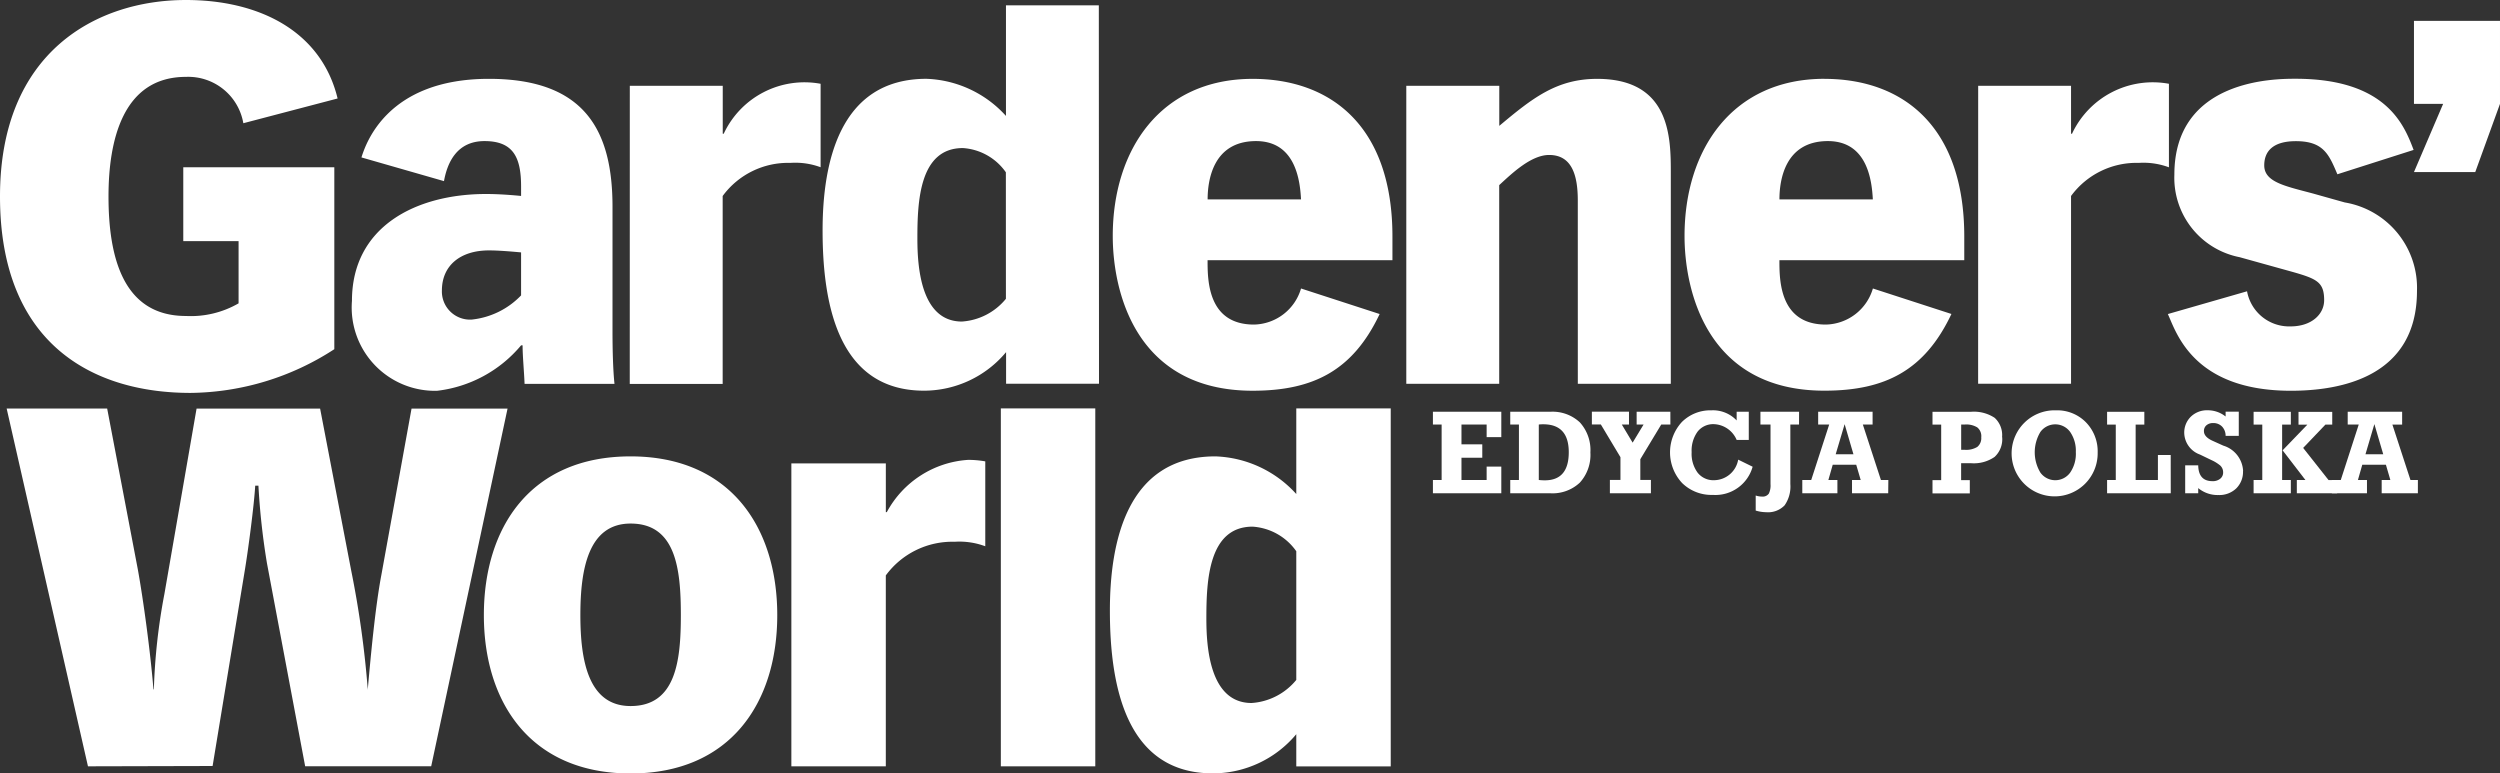<svg id="Group_689" data-name="Group 689" xmlns="http://www.w3.org/2000/svg" width="101.035" height="31.259" viewBox="0 0 101.035 31.259">
  <rect x="0" y="0" width="101.035" height="31.259" fill="#333333" stroke="none"/>
  <g id="Group_699" data-name="Group 699">
    <path id="Path_374" data-name="Path 374" d="M111.32,17.3c-.38-1-1.1-2.876-4.775-2.876-.8,0-4.894,0-4.894,3.875a3.269,3.269,0,0,0,2.637,3.336l2.158.6c.978.279,1.258.419,1.258,1.139,0,.559-.5,1.058-1.358,1.058a1.729,1.729,0,0,1-1.758-1.419l-3.2.92c.34.739,1.019,3.1,4.974,3.1,2.018,0,5.094-.559,5.094-4.035a3.5,3.5,0,0,0-2.917-3.575l-1.278-.359c-1.119-.3-1.978-.459-1.978-1.139,0-.559.34-.979,1.279-.979,1.118,0,1.338.54,1.677,1.338Zm-17.6,9.448h3.755V19.162a3.28,3.28,0,0,1,2.737-1.338,2.936,2.936,0,0,1,1.219.179V14.627a3.6,3.6,0,0,0-3.916,2.018h-.04V14.708H93.722ZM85.69,19.3c0-.739.2-2.357,1.957-2.357,1.6,0,1.778,1.6,1.818,2.357Zm1.818-4.874c-3.716,0-5.653,2.856-5.653,6.352,0,2.177.879,6.252,5.653,6.252,2.457,0,4.055-.819,5.133-3.1L89.467,22.9a2.024,2.024,0,0,1-1.9,1.458c-1.878,0-1.878-1.8-1.878-2.6H93.16V20.8c0-4.475-2.5-6.372-5.653-6.372M77.542,26.753H81.3v-8.51c0-1.418,0-3.815-2.977-3.815-1.638,0-2.617.779-3.955,1.9v-1.62H70.61V26.753h3.755v-8.03c.54-.5,1.3-1.219,2.018-1.219.919,0,1.158.819,1.158,1.838ZM62.581,19.3c0-.739.2-2.357,1.957-2.357,1.6,0,1.778,1.6,1.818,2.357ZM64.4,14.428c-3.716,0-5.653,2.856-5.653,6.352,0,2.177.879,6.252,5.653,6.252,2.456,0,4.054-.819,5.133-3.1L66.356,22.9a2.024,2.024,0,0,1-1.9,1.458c-1.877,0-1.877-1.8-1.877-2.6H70.05V20.8c0-4.475-2.5-6.372-5.653-6.372m-9.968,8.889a2.509,2.509,0,0,1-1.778.919c-1.678,0-1.8-2.257-1.8-3.355,0-1.5.08-3.656,1.838-3.656a2.3,2.3,0,0,1,1.738.979Zm3.755-11.86H54.431v4.469a4.541,4.541,0,0,0-3.216-1.5c-3.536,0-4.195,3.436-4.195,6.132,0,3.036.659,6.472,4.1,6.472a4.324,4.324,0,0,0,3.316-1.558V26.75h3.755Zm-18.957,15.3h3.755V19.162a3.281,3.281,0,0,1,2.737-1.338A2.935,2.935,0,0,1,46.94,18V14.627a3.6,3.6,0,0,0-3.915,2.018h-.04V14.708H39.229Zm-6.392-2.6a1.138,1.138,0,0,1-1.2-1.178c0-1,.739-1.618,1.9-1.618.38,0,.859.04,1.3.08v1.738a3.228,3.228,0,0,1-2,.978M38.53,19.6c0-3.036-1.078-5.173-4.994-5.173-4.115,0-4.974,2.617-5.153,3.176l3.336.958c.14-.779.54-1.618,1.638-1.618,1.178,0,1.478.679,1.478,1.838v.379c-.4-.04-.939-.079-1.419-.079C30.58,19.083,28,20.4,28,23.4a3.367,3.367,0,0,0,3.436,3.635,5.212,5.212,0,0,0,3.4-1.838h.06c0,.44.06,1.039.08,1.558H38.61c-.06-.559-.08-1.4-.08-2.117ZM21.183,20.985h2.235V23.5a3.856,3.856,0,0,1-2.129.511c-2.554,0-3.128-2.405-3.128-4.832,0-2.256.574-4.831,3.128-4.831a2.259,2.259,0,0,1,2.321,1.873l3.81-1c-.659-2.725-3.171-3.98-6.13-3.98-3.6,0-7.514,2.086-7.514,7.939,0,5.96,3.746,7.94,7.7,7.94a10.83,10.83,0,0,0,5.811-1.767V18H21.183Z" transform="translate(-13.776 -11.241)" fill="#ffffff"/>
    <path id="Path_375" data-name="Path 375" d="M146.5,12.388v3.356h1.179L146.5,18.5h2.477l1-2.757V12.388Z" transform="translate(-48.942 -11.546)" fill="#ffffff"/>
    <path id="Path_376" data-name="Path 376" d="M66.262,44.672a2.548,2.548,0,0,1-1.807.933c-1.705,0-1.827-2.294-1.827-3.411,0-1.523.082-3.716,1.868-3.716a2.342,2.342,0,0,1,1.766.994ZM70.079,33.7H66.262v3.46a4.615,4.615,0,0,0-3.269-1.522c-3.594,0-4.264,3.492-4.264,6.233,0,3.086.67,6.578,4.163,6.578a4.4,4.4,0,0,0,3.37-1.583v1.3h3.817ZM54.322,48.164h3.817V33.7H54.322Zm-8.466,0h3.817V40.449a3.334,3.334,0,0,1,2.781-1.36,2.986,2.986,0,0,1,1.239.182V35.84a3.981,3.981,0,0,0-.69-.061,4.026,4.026,0,0,0-3.289,2.112h-.04V35.922H45.856Zm-8.527-6.111c0-1.868.325-3.7,2.03-3.7,1.827,0,2.031,1.827,2.031,3.7,0,1.848-.2,3.675-2.031,3.675-1.705,0-2.03-1.827-2.03-3.675m-3.9,0c0,3.533,1.888,6.4,5.928,6.4s5.929-2.862,5.929-6.4-1.888-6.415-5.929-6.415-5.928,2.863-5.928,6.415m-16,6.111,5.037-.013,1.28-7.776c.162-.954.4-2.8.442-3.554h.13a28.61,28.61,0,0,0,.346,3.142l1.543,8.2H31.3l3.086-14.455h-3.88l-1.219,6.72c-.243,1.279-.426,3.227-.548,4.607v.051a39.849,39.849,0,0,0-.669-4.82l-1.259-6.558H21.818l-1.3,7.492a24.2,24.2,0,0,0-.426,3.872l-.018-.036c-.122-1.5-.406-3.592-.63-4.831l-1.239-6.5H14.143Z" transform="translate(-13.874 -17.194)" fill="#ffffff"/>
    <g id="Group_699-2" data-name="Group 699" transform="translate(57.91 16.581)">
      <path id="Path_377" data-name="Path 377" d="M95.326,37.177H92.562V36.64h.352V34.4h-.352v-.517h2.764v1.025h-.593V34.4H93.716v.8h.841v.542h-.841v.9h1.017V36.1h.593Z" transform="translate(-92.562 -33.823)" fill="#ffffff"/>
      <path id="Path_378" data-name="Path 378" d="M100.052,35.529a1.661,1.661,0,0,1-.425,1.216,1.607,1.607,0,0,1-1.2.432H96.813V36.64h.351V34.4h-.351v-.517h1.615a1.61,1.61,0,0,1,1.2.431,1.662,1.662,0,0,1,.424,1.215Zm-.874-.012q0-1.128-1.031-1.128a1.381,1.381,0,0,0-.18.01V36.64a2.175,2.175,0,0,0,.242.014Q99.178,36.655,99.178,35.517Z" transform="translate(-93.688 -33.823)" fill="#ffffff"/>
      <path id="Path_379" data-name="Path 379" d="M104.473,34.4h-.37l-.845,1.4v.839h.428v.537h-1.658v-.537h.427v-.92l-.792-1.322H101.3V33.88h1.5v.52h-.29l.437.731.442-.731h-.28v-.517h1.363Z" transform="translate(-94.876 -33.823)" fill="#ffffff"/>
      <path id="Path_380" data-name="Path 380" d="M108.937,36.083a1.561,1.561,0,0,1-1.61,1.139,1.689,1.689,0,0,1-1.241-.481,1.814,1.814,0,0,1-.007-2.467,1.633,1.633,0,0,1,1.191-.47,1.316,1.316,0,0,1,1.021.409v-.351h.49V35h-.49a1.041,1.041,0,0,0-.917-.637.8.8,0,0,0-.66.3,1.3,1.3,0,0,0-.242.831,1.286,1.286,0,0,0,.245.834.811.811,0,0,0,.667.3,1,1,0,0,0,.969-.831Z" transform="translate(-96.016 -33.802)" fill="#ffffff"/>
      <path id="Path_381" data-name="Path 381" d="M112.06,34.4h-.351v2.4a1.331,1.331,0,0,1-.232.865.928.928,0,0,1-.75.277,1.469,1.469,0,0,1-.418-.066v-.608a.83.83,0,0,0,.257.043.3.3,0,0,0,.275-.123.76.76,0,0,0,.067-.379V34.4H110.5v-.517h1.562Z" transform="translate(-97.264 -33.823)" fill="#ffffff"/>
      <path id="Path_382" data-name="Path 382" d="M116.342,37.177h-1.463V36.64h.351l-.181-.617H114.1l-.176.617h.365v.537H112.87V36.64h.361l.726-2.241h-.446v-.517h2.2V34.4h-.394l.731,2.241h.3ZM114.937,35.6l-.356-1.216L114.22,35.6Z" transform="translate(-97.942 -33.823)" fill="#ffffff"/>
    </g>
    <path id="Path_383" data-name="Path 383" d="M122.846,34.907a.974.974,0,0,1-.307.8,1.472,1.472,0,0,1-.952.254h-.4v.684h.351v.537H120.03v-.537h.351V34.4h-.351v-.517h1.558a1.518,1.518,0,0,1,.954.244.944.944,0,0,1,.3.78Zm-.845,0a.455.455,0,0,0-.16-.392.849.849,0,0,0-.5-.118h-.152V35.42h.152a.855.855,0,0,0,.5-.118A.456.456,0,0,0,122,34.91Z" transform="translate(-41.93 -17.241)" fill="#ffffff"/>
    <path id="Path_384" data-name="Path 384" d="M127.876,35.514a1.739,1.739,0,1,1-1.685-1.71,1.625,1.625,0,0,1,1.211.484,1.679,1.679,0,0,1,.474,1.226Zm-.883-.015a1.336,1.336,0,0,0-.23-.823.742.742,0,0,0-1.2,0,1.589,1.589,0,0,0,0,1.647.742.742,0,0,0,1.2,0,1.339,1.339,0,0,0,.231-.823Z" transform="translate(-43.101 -17.221)" fill="#ffffff"/>
    <path id="Path_385" data-name="Path 385" d="M132.2,37.177h-2.573V36.64h.351V34.4h-.351v-.517h1.505V34.4h-.351v2.241h.9V35.629h.517Z" transform="translate(-44.471 -17.241)" fill="#ffffff"/>
    <path id="Path_386" data-name="Path 386" d="M136.247,36.259a.938.938,0,0,1-.273.7.984.984,0,0,1-.72.268,1.225,1.225,0,0,1-.817-.28v.209h-.527v-1.13h.527q.01.642.579.641a.469.469,0,0,0,.311-.1.314.314,0,0,0,.117-.254.375.375,0,0,0-.114-.275,1.528,1.528,0,0,0-.351-.219l-.47-.227a.952.952,0,0,1-.637-.864.9.9,0,0,1,.264-.665.935.935,0,0,1,.687-.261,1.154,1.154,0,0,1,.721.252v-.195h.532v.978h-.532a.536.536,0,0,0-.142-.375.481.481,0,0,0-.361-.143.4.4,0,0,0-.273.09.3.3,0,0,0-.1.237c0,.155.118.285.351.39l.432.195a1.127,1.127,0,0,1,.8,1.028Z" transform="translate(-45.598 -17.221)" fill="#ffffff"/>
    <path id="Path_387" data-name="Path 387" d="M139.19,37.177h-1.505V36.64h.351V34.4h-.351v-.517h1.505V34.4h-.352v2.241h.352Zm1.871,0h-1.629V36.64h.347l-.922-1.2,1-1.037H139.5v-.517h1.363V34.4h-.275l-.9.943,1.026,1.3h.351Z" transform="translate(-46.608 -17.241)" fill="#ffffff"/>
    <path id="Path_388" data-name="Path 388" d="M145.463,37.177H144V36.64h.351l-.18-.617h-.955l-.176.617h.366v.537h-1.42V36.64h.361l.726-2.241h-.446v-.517h2.2V34.4h-.394l.731,2.241h.3Zm-1.4-1.577-.358-1.22-.36,1.22Z" transform="translate(-47.747 -17.241)" fill="#ffffff"/>
  </g>
</svg>
